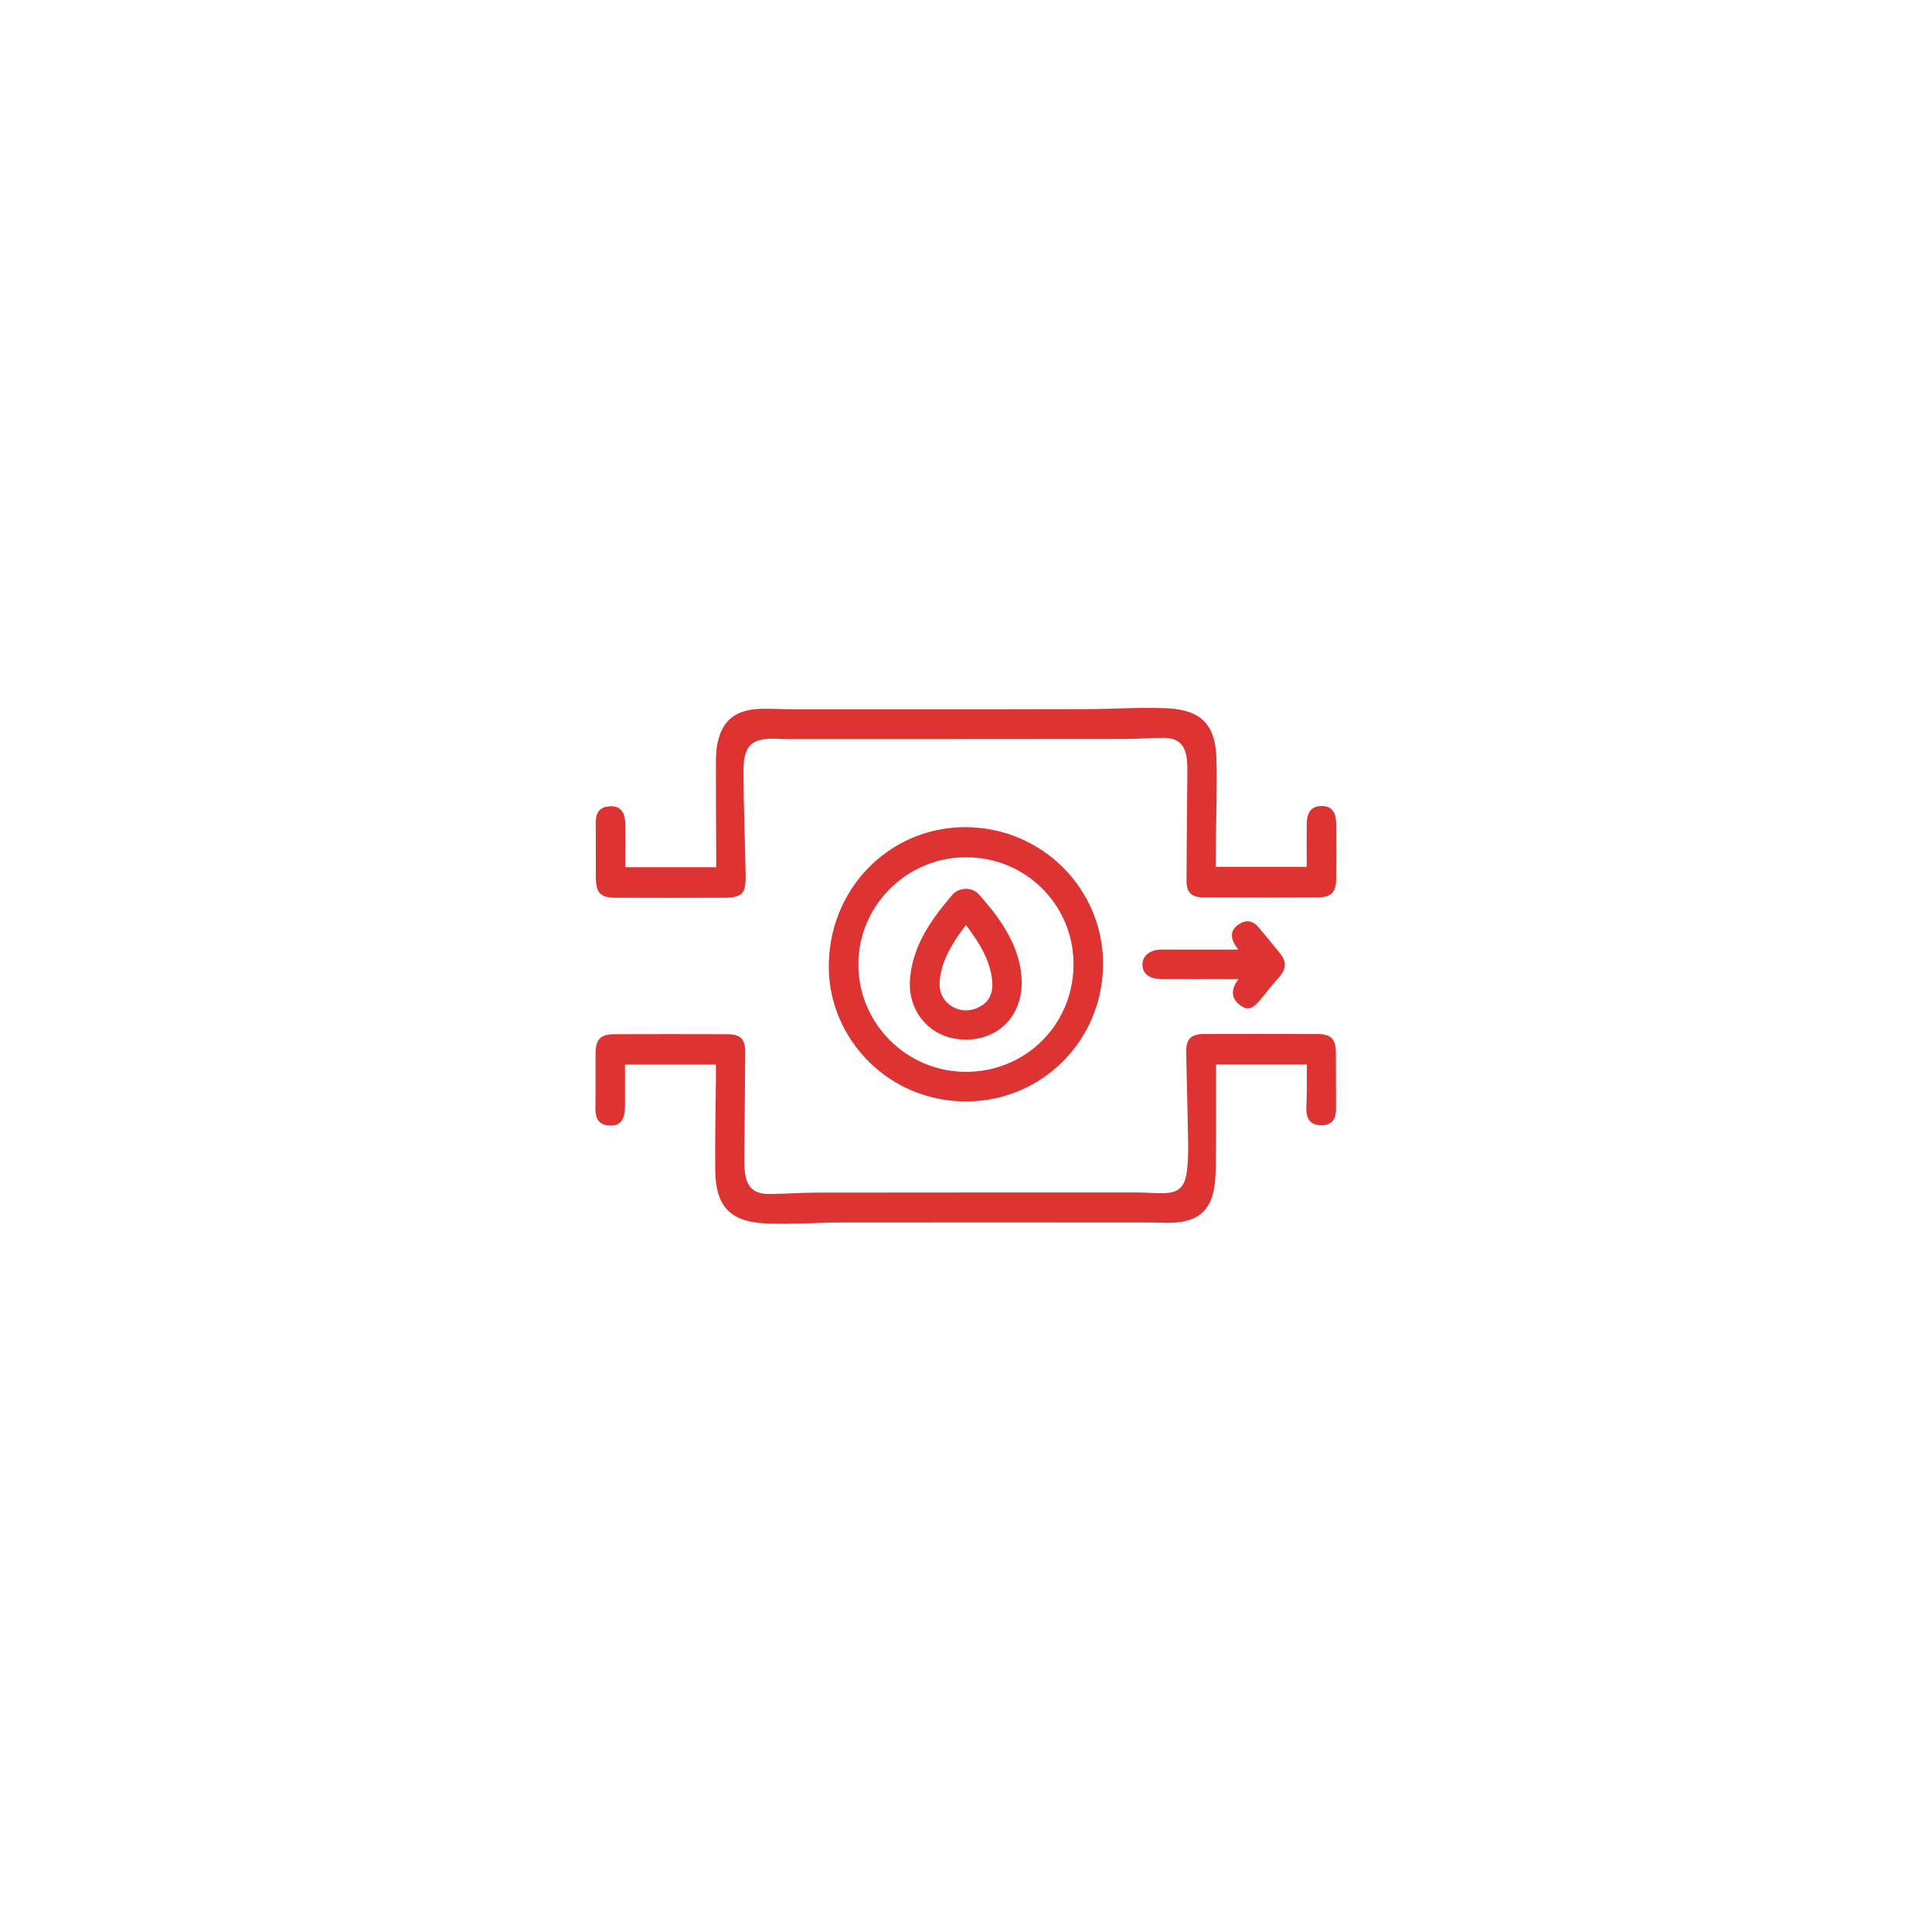 <?xml version="1.0" encoding="utf-8"?>
<!-- Generator: Adobe Illustrator 27.0.0, SVG Export Plug-In . SVG Version: 6.00 Build 0)  -->
<svg version="1.1" id="Layer_1" xmlns="http://www.w3.org/2000/svg" xmlns:xlink="http://www.w3.org/1999/xlink" x="0px" y="0px"
	 viewBox="0 0 141.73 141.73" style="enable-background:new 0 0 141.73 141.73;" xml:space="preserve">
<style type="text/css">
	.st0{fill:#DD3333;}
</style>
<g id="_x37_wHaKm_00000049196069549032711110000000390839523257855637_">
	<g>
		<path class="st0" d="M95.87,78.09c-2.27,0-4.41,0-6.66,0c0,2.28,0.01,4.52-0.01,6.75c-0.01,0.78,0,1.56-0.13,2.32
			c-0.27,1.58-1.12,2.36-2.71,2.51c-0.71,0.07-1.44,0.01-2.16,0.01c-7.41,0-14.81-0.01-22.22,0c-1.95,0-3.89,0.15-5.83,0.07
			c-2.59-0.12-3.65-1.27-3.68-3.88c-0.03-2.25,0.03-4.5,0.05-6.74c0-0.32,0-0.65,0-1.03c-2.23,0-4.38,0-6.67,0c0,1.03,0,2.06,0,3.1
			c-0.01,0.97-0.36,1.41-1.13,1.37c-0.87-0.04-1.06-0.6-1.04-1.36c0.02-1.32,0-2.64,0.01-3.96c0.01-1,0.37-1.37,1.34-1.38
			c2.76-0.01,5.52-0.01,8.27,0c1.03,0,1.37,0.33,1.37,1.33c-0.01,2.55-0.05,5.1-0.07,7.64c0,0.42,0,0.84,0.06,1.25
			c0.13,0.99,0.67,1.49,1.69,1.5c1.2,0,2.4-0.1,3.59-0.1c7.85-0.01,15.71-0.01,23.56-0.01c0.63,0,1.26,0.07,1.89,0.05
			c1.02-0.03,1.49-0.41,1.65-1.42c0.12-0.76,0.13-1.55,0.12-2.32c-0.03-2.22-0.11-4.43-0.14-6.65c-0.01-0.9,0.35-1.27,1.24-1.28
			c2.82-0.02,5.64-0.01,8.45,0c0.93,0.01,1.28,0.38,1.29,1.34c0.01,1.38,0,2.76,0.01,4.14c0.01,0.75-0.3,1.23-1.1,1.21
			c-0.79-0.01-1.09-0.49-1.08-1.24C95.88,80.29,95.87,79.24,95.87,78.09z"/>
		<path class="st0" d="M45.87,63.62c2.24,0,4.38,0,6.67,0c0-0.32,0-0.64,0-0.95c-0.01-2.1-0.02-4.2-0.02-6.3
			c0-0.51-0.01-1.02,0.06-1.53c0.28-1.9,1.28-2.78,3.21-2.84c0.81-0.02,1.62,0.03,2.43,0.03c7.16,0,14.33,0.01,21.49-0.01
			c1.98,0,3.96-0.15,5.92-0.06c2.51,0.12,3.56,1.23,3.61,3.75c0.05,2.25-0.03,4.5-0.05,6.74c0,0.36,0,0.71,0,1.14
			c2.22,0,4.38,0,6.67,0c0-1.05-0.01-2.09,0-3.12c0.01-0.91,0.35-1.33,1.08-1.34c0.73-0.01,1.08,0.41,1.08,1.32
			c0.01,1.35,0.01,2.7,0,4.05c-0.01,0.95-0.36,1.32-1.3,1.33c-2.82,0.02-5.64,0.01-8.45,0c-0.88,0-1.24-0.37-1.23-1.28
			c0.01-2.52,0.04-5.04,0.06-7.55c0-0.48,0.02-0.96-0.05-1.43c-0.14-0.96-0.66-1.43-1.64-1.44c-0.93-0.01-1.86,0.08-2.78,0.08
			c-8.27,0.01-16.55,0.01-24.82,0.01c-0.24,0-0.48-0.01-0.72-0.02c-1.95-0.09-2.55,0.43-2.55,2.43c0.01,2.55,0.12,5.09,0.16,7.64
			c0.02,1.3-0.28,1.58-1.57,1.59c-2.64,0.01-5.28,0.01-7.91,0c-1.17,0-1.5-0.33-1.51-1.49c-0.01-1.32,0.01-2.64-0.01-3.96
			c-0.01-0.74,0.25-1.23,1.06-1.26c0.74-0.03,1.1,0.4,1.11,1.3C45.88,61.49,45.87,62.53,45.87,63.62z"/>
		<path class="st0" d="M70.85,80.8c-5.73-0.01-9.96-4.61-10.05-9.7c-0.1-5.82,4.4-10.41,9.99-10.42
			c5.62-0.01,10.16,4.51,10.13,10.08C80.89,76.35,76.42,80.81,70.85,80.8z M70.83,78.63c4.45,0.02,8.03-3.55,7.92-8.1
			c-0.1-4.18-3.49-7.62-7.84-7.64c-4.34-0.03-7.93,3.51-7.94,7.83C62.95,75.05,66.48,78.61,70.83,78.63z"/>
		<path class="st0" d="M90.86,71.82c-2.05,0-3.89,0.01-5.74,0c-0.86-0.01-1.34-0.44-1.31-1.12c0.03-0.63,0.62-1.05,1.41-1.04
			c1.81,0.01,3.62,0,5.62,0c-0.54-0.69-0.68-1.29-0.07-1.78c0.5-0.39,1.06-0.42,1.52,0.11c0.55,0.63,1.07,1.29,1.6,1.93
			c0.5,0.6,0.48,1.18-0.05,1.76c-0.46,0.51-0.89,1.06-1.32,1.59c-0.4,0.48-0.83,0.99-1.49,0.51C90.38,73.32,90.2,72.69,90.86,71.82z
			"/>
		<path class="st0" d="M74.96,72.05c-0.02,2.61-1.83,4.32-4.34,4.21c-2.38-0.1-4.07-2.06-3.86-4.48c0.21-2.46,1.58-4.35,3.1-6.13
			c0.49-0.57,1.45-0.6,1.95-0.04C73.48,67.49,74.9,69.51,74.96,72.05z M70.86,67.85c-0.97,1.3-1.73,2.5-1.91,3.97
			c-0.1,0.76,0.11,1.45,0.74,1.91c0.69,0.5,1.48,0.5,2.21,0.11c0.71-0.38,0.96-1.07,0.89-1.83C72.66,70.44,71.84,69.17,70.86,67.85z
			"/>
	</g>
</g>
</svg>
